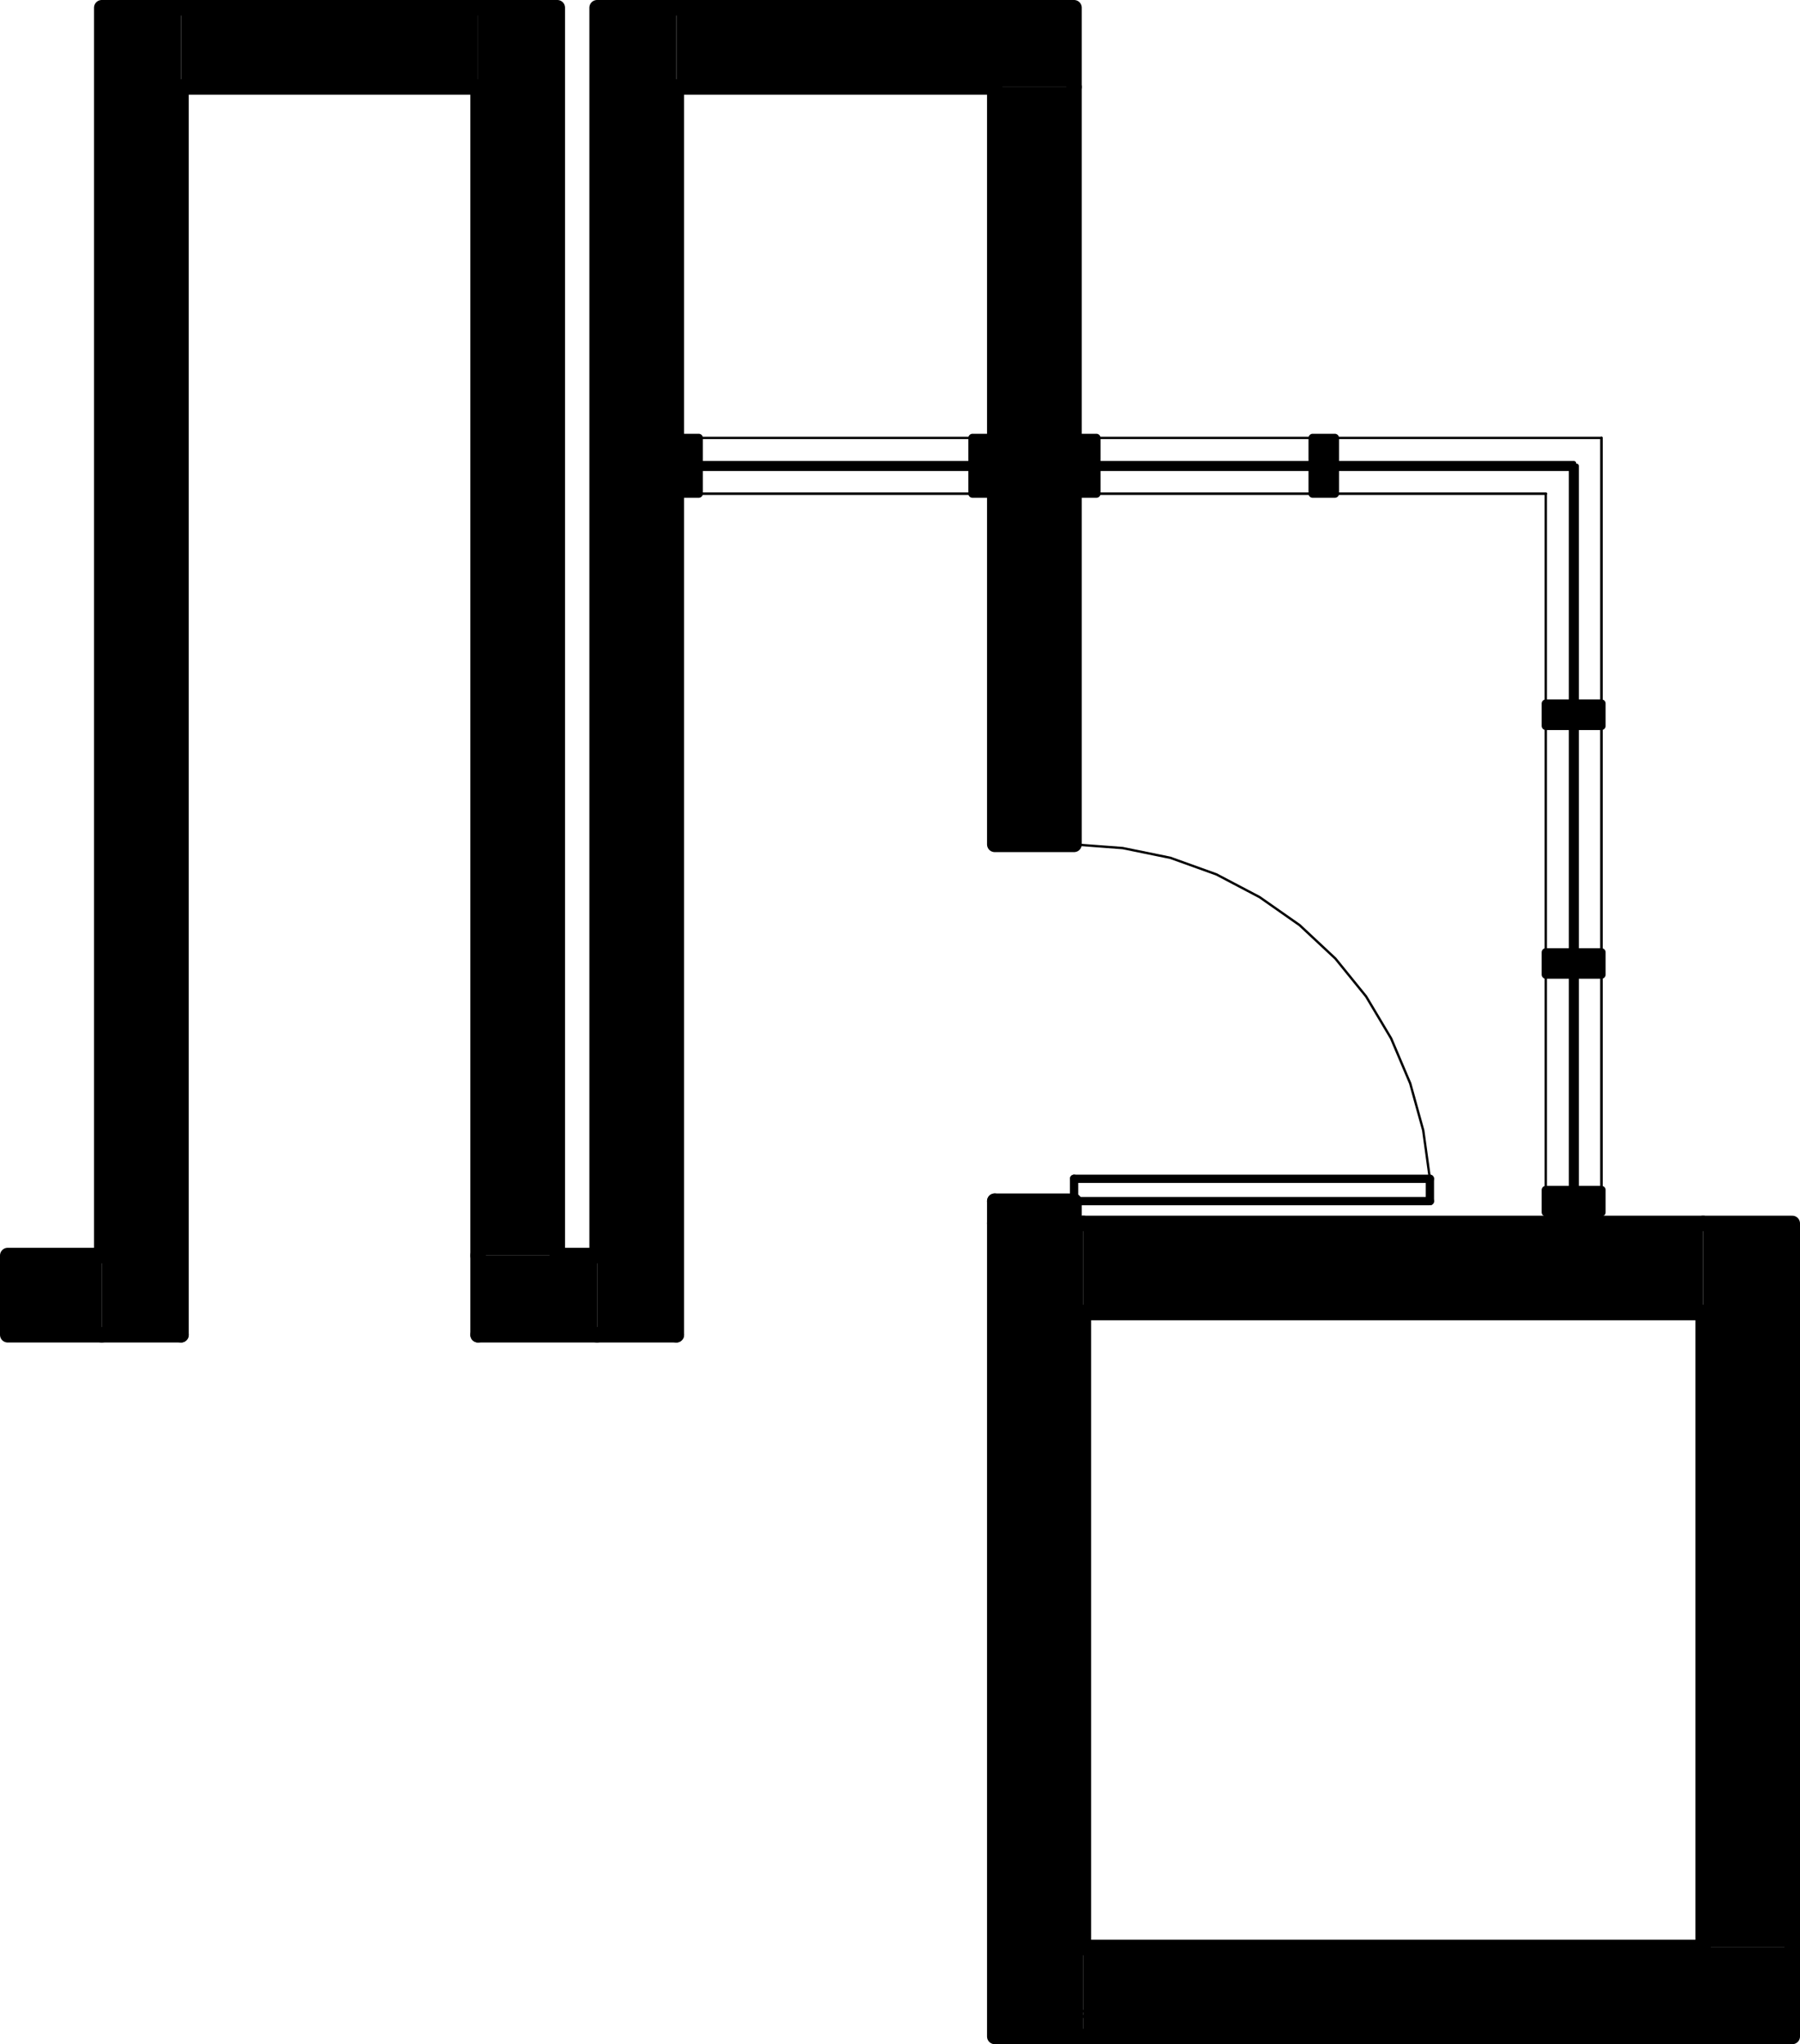 <svg xmlns="http://www.w3.org/2000/svg" xmlns:xlink="http://www.w3.org/1999/xlink" id="Layer_2" data-name="Layer 2" viewBox="0 0 182.82 207.63"><defs><style>      .cls-1 {        fill: #000;      }      .cls-1, .cls-2, .cls-3 {        stroke-width: 0px;      }      .cls-4 {        stroke-width: .48px;      }      .cls-4, .cls-5, .cls-2, .cls-3, .cls-6, .cls-7 {        fill: none;      }      .cls-4, .cls-5, .cls-6, .cls-7 {        stroke: #000;        stroke-linecap: round;        stroke-linejoin: round;      }      .cls-5 {        stroke-width: .24px;      }      .cls-8 {        clip-path: url(#clippath-1);      }      .cls-3 {        clip-rule: evenodd;      }      .cls-9 {        clip-path: url(#clippath);      }      .cls-6 {        stroke-width: 1.56px;      }      .cls-7 {        stroke-width: .84px;      }    </style><clipPath id="clippath"><path class="cls-3" d="M101.03,122v2.26h8.06v-2.26h-8.06ZM101.03,8.84v76.93h8.06V8.84h-8.06Z"></path></clipPath><clipPath id="clippath-1"><rect class="cls-2" x="-207.4" y="-127.09" width="597.71" height="461.87"></rect></clipPath></defs><g id="Layer_1-2" data-name="Layer 1"><g><rect class="cls-1" x="10.33" y=".78" width="8.06" height="134.8"></rect><rect class="cls-1" x="48.55" y=".78" width="8.06" height="126.74"></rect><rect class="cls-1" x="18.39" y=".78" width="30.16" height="8.06"></rect><rect class="cls-1" x="48.55" y="127.52" width="12.09" height="8.06"></rect><rect class="cls-1" x="60.64" y=".78" width="8.06" height="134.8"></rect><rect class="cls-1" x="68.7" y=".78" width="40.39" height="8.06"></rect><g class="cls-9"><g class="cls-8"><rect class="cls-1" x="101.03" y="8.84" width="8.06" height="115.42"></rect></g></g><rect class="cls-1" x="110.04" y="197.8" width="72" height="9.06"></rect><rect class="cls-1" x="172.98" y="124.26" width="9.06" height="73.54"></rect><rect class="cls-1" x="110.04" y="124.26" width="62.94" height="9.06"></rect><rect class="cls-1" x="101.03" y="124.26" width="9.01" height="82.59"></rect><rect class="cls-1" x="135.58" y="47.06" width="24.27" height=".54"></rect><rect class="cls-1" x="159.58" y="47.33" width=".54" height="24.13"></rect><rect class="cls-1" x=".78" y="127.52" width="9.55" height="8.06"></rect><rect class="cls-1" x="109.09" y="44.48" width="2.26" height="5.66"></rect><rect class="cls-1" x="111.36" y="47.06" width="21.96" height=".54"></rect><rect class="cls-1" x="157" y="120.87" width="5.66" height="2.26"></rect><rect class="cls-1" x="159.58" y="73.73" width=".54" height="23"></rect><rect class="cls-1" x="159.58" y="98.99" width=".54" height="21.87"></rect><rect class="cls-1" x="133.32" y="44.48" width="2.26" height="5.66"></rect><rect class="cls-1" x="157" y="71.46" width="5.66" height="2.26"></rect><rect class="cls-1" x="157" y="96.73" width="5.66" height="2.26"></rect><rect class="cls-1" x="70.97" y="47.06" width="27.8" height=".54"></rect><rect class="cls-1" x="68.7" y="44.48" width="2.26" height="5.66"></rect><rect class="cls-1" x="98.77" y="44.48" width="2.26" height="5.66"></rect><line class="cls-5" x1="179.73" y1="204.59" x2="180.77" y2="203.32"></line><line class="cls-5" x1="164.15" y1="203.23" x2="165.2" y2="201.96"></line><line class="cls-5" x1="148.58" y1="201.87" x2="149.62" y2="200.61"></line><line class="cls-5" x1="132.96" y1="200.52" x2="134.04" y2="199.25"></line><line class="cls-5" x1="117.38" y1="199.16" x2="118.42" y2="197.89"></line><line class="cls-5" x1="117.38" y1="199.16" x2="118.69" y2="199.25"></line><line class="cls-5" x1="132.96" y1="200.52" x2="134.27" y2="200.61"></line><line class="cls-5" x1="148.58" y1="201.87" x2="149.85" y2="201.96"></line><line class="cls-5" x1="164.15" y1="203.23" x2="165.42" y2="203.32"></line><polyline class="cls-5" points="179.73 204.59 181 204.73 180.77 203.32"></polyline><line class="cls-5" x1="165.42" y1="203.32" x2="165.2" y2="201.96"></line><line class="cls-5" x1="149.85" y1="201.96" x2="149.62" y2="200.61"></line><line class="cls-5" x1="134.27" y1="200.61" x2="134.04" y2="199.25"></line><line class="cls-5" x1="118.69" y1="199.25" x2="118.42" y2="197.89"></line><line class="cls-5" x1="140.79" y1="206.22" x2="142.28" y2="205.63"></line><line class="cls-5" x1="159.04" y1="199.2" x2="160.53" y2="198.61"></line><line class="cls-5" x1="110.04" y1="204.27" x2="111.08" y2="203.87"></line><line class="cls-5" x1="159.04" y1="199.2" x2="160.12" y2="199.93"></line><line class="cls-5" x1="128.34" y1="197.8" x2="128.88" y2="198.16"></line><line class="cls-5" x1="140.79" y1="206.22" x2="141.74" y2="206.85"></line><line class="cls-5" x1="110.04" y1="204.82" x2="110.63" y2="205.18"></line><line class="cls-5" x1="160.12" y1="199.93" x2="160.53" y2="198.61"></line><line class="cls-5" x1="141.88" y1="206.85" x2="142.28" y2="205.63"></line><line class="cls-5" x1="128.88" y1="198.16" x2="129.02" y2="197.8"></line><line class="cls-5" x1="110.63" y1="205.18" x2="111.08" y2="203.87"></line><line class="cls-5" x1="118.96" y1="201.06" x2="119.51" y2="200.61"></line><line class="cls-5" x1="129.92" y1="199.66" x2="130.51" y2="199.25"></line><line class="cls-5" x1="129.74" y1="206.85" x2="130.24" y2="206.45"></line><line class="cls-5" x1="141.2" y1="198.02" x2="141.51" y2="197.8"></line><line class="cls-5" x1="140.93" y1="205.27" x2="141.51" y2="204.82"></line><line class="cls-5" x1="152.11" y1="203.73" x2="152.65" y2="203.32"></line><line class="cls-5" x1="163.07" y1="202.37" x2="163.66" y2="201.92"></line><line class="cls-5" x1="174.34" y1="200.74" x2="174.93" y2="200.29"></line><line class="cls-5" x1="113.94" y1="199.7" x2="114.66" y2="199.61"></line><line class="cls-5" x1="122.18" y1="198.61" x2="122.9" y2="198.52"></line><line class="cls-5" x1="130.19" y1="205.41" x2="130.87" y2="205.32"></line><line class="cls-5" x1="135.63" y1="204.68" x2="136.31" y2="204.59"></line><line class="cls-5" x1="143.82" y1="203.59" x2="144.55" y2="203.5"></line><line class="cls-5" x1="157.54" y1="201.78" x2="158.27" y2="201.69"></line><line class="cls-5" x1="163.02" y1="201.06" x2="163.7" y2="200.97"></line><line class="cls-5" x1="171.22" y1="199.97" x2="171.94" y2="199.88"></line><line class="cls-5" x1="179.23" y1="206.76" x2="179.96" y2="206.67"></line><line class="cls-5" x1="171.44" y1="199.47" x2="172.08" y2="199.84"></line><line class="cls-5" x1="159.85" y1="198.98" x2="160.49" y2="199.38"></line><line class="cls-5" x1="148.26" y1="198.48" x2="148.85" y2="198.89"></line><line class="cls-5" x1="136.67" y1="197.98" x2="137.26" y2="198.39"></line><line class="cls-5" x1="125.53" y1="197.8" x2="125.67" y2="197.89"></line><line class="cls-5" x1="139.34" y1="206.63" x2="139.75" y2="206.85"></line><line class="cls-5" x1="127.75" y1="206.13" x2="128.38" y2="206.49"></line><line class="cls-5" x1="116.16" y1="205.63" x2="116.79" y2="206.04"></line><line class="cls-5" x1="170.81" y1="200.88" x2="171.31" y2="201.38"></line><line class="cls-5" x1="158.13" y1="203.05" x2="158.63" y2="203.55"></line><line class="cls-5" x1="137.3" y1="197.8" x2="137.67" y2="198.12"></line><line class="cls-5" x1="145.45" y1="205.22" x2="146" y2="205.72"></line><line class="cls-5" x1="124.49" y1="199.84" x2="125.03" y2="200.29"></line><line class="cls-5" x1="111.81" y1="202.01" x2="112.35" y2="202.46"></line><line class="cls-5" x1="176.7" y1="188.24" x2="177.74" y2="187.02"></line><line class="cls-5" x1="173.71" y1="171.9" x2="174.75" y2="170.68"></line><line class="cls-5" x1="180.41" y1="124.26" x2="181.54" y2="124.35"></line><line class="cls-5" x1="173.71" y1="171.9" x2="174.98" y2="172.03"></line><line class="cls-5" x1="176.7" y1="188.24" x2="178.01" y2="188.38"></line><line class="cls-5" x1="181.54" y1="124.35" x2="181.5" y2="124.26"></line><line class="cls-5" x1="178.01" y1="188.38" x2="177.74" y2="187.02"></line><line class="cls-5" x1="174.98" y1="172.03" x2="174.75" y2="170.68"></line><line class="cls-5" x1="172.98" y1="191.55" x2="173.57" y2="190.92"></line><line class="cls-5" x1="173.8" y1="193" x2="173.57" y2="190.92"></line><line class="cls-5" x1="172.98" y1="192.86" x2="173.8" y2="193"></line><line class="cls-5" x1="177.29" y1="192.18" x2="178.83" y2="191.6"></line><line class="cls-5" x1="174.89" y1="151.93" x2="176.43" y2="151.34"></line><line class="cls-5" x1="180.18" y1="136.17" x2="181.68" y2="135.58"></line><line class="cls-5" x1="180.18" y1="136.17" x2="181.27" y2="136.9"></line><line class="cls-5" x1="174.89" y1="151.93" x2="175.97" y2="152.65"></line><polyline class="cls-5" points="177.29 192.18 178.37 192.91 178.83 191.6"></polyline><line class="cls-5" x1="175.97" y1="152.65" x2="176.43" y2="151.34"></line><line class="cls-5" x1="181.27" y1="136.9" x2="181.68" y2="135.58"></line><line class="cls-5" x1="177.01" y1="128.38" x2="177.56" y2="127.97"></line><line class="cls-5" x1="176.74" y1="135.63" x2="177.29" y2="135.17"></line><line class="cls-5" x1="176.47" y1="142.87" x2="177.06" y2="142.42"></line><line class="cls-5" x1="176.2" y1="150.12" x2="176.79" y2="149.66"></line><line class="cls-5" x1="175.93" y1="157.32" x2="176.52" y2="156.91"></line><line class="cls-5" x1="175.66" y1="164.56" x2="176.24" y2="164.11"></line><line class="cls-5" x1="175.43" y1="171.81" x2="175.97" y2="171.35"></line><line class="cls-5" x1="175.16" y1="179.01" x2="175.7" y2="178.6"></line><line class="cls-5" x1="174.89" y1="186.25" x2="175.47" y2="185.8"></line><line class="cls-5" x1="174.61" y1="193.5" x2="175.2" y2="193.04"></line><line class="cls-5" x1="181.63" y1="128.29" x2="182.04" y2="128.2"></line><line class="cls-5" x1="175.88" y1="136.85" x2="176.61" y2="136.76"></line><line class="cls-5" x1="181.32" y1="136.13" x2="182.04" y2="136.04"></line><line class="cls-5" x1="175.61" y1="144.68" x2="176.34" y2="144.59"></line><line class="cls-5" x1="178.15" y1="152.2" x2="178.83" y2="152.06"></line><line class="cls-5" x1="172.98" y1="160.67" x2="173.12" y2="160.67"></line><line class="cls-5" x1="180.41" y1="167.51" x2="181.14" y2="167.41"></line><line class="cls-5" x1="174.71" y1="176.06" x2="175.43" y2="175.97"></line><line class="cls-5" x1="180.14" y1="175.38" x2="180.86" y2="175.25"></line><line class="cls-5" x1="174.43" y1="183.94" x2="175.16" y2="183.85"></line><line class="cls-5" x1="176.92" y1="191.41" x2="177.65" y2="191.32"></line><line class="cls-5" x1="180.95" y1="129.65" x2="181.54" y2="130.01"></line><line class="cls-5" x1="173.94" y1="132.05" x2="174.52" y2="132.46"></line><line class="cls-5" x1="176.61" y1="140.65" x2="177.24" y2="141.06"></line><line class="cls-5" x1="172.98" y1="152.16" x2="172.98" y2="152.16"></line><line class="cls-5" x1="176.97" y1="154.69" x2="177.56" y2="155.1"></line><line class="cls-5" x1="179.64" y1="163.29" x2="180.27" y2="163.7"></line><line class="cls-5" x1="175.43" y1="174.39" x2="176.02" y2="174.8"></line><line class="cls-5" x1="180" y1="177.33" x2="180.64" y2="177.69"></line><line class="cls-5" x1="178.46" y1="197.03" x2="179.1" y2="197.44"></line><line class="cls-5" x1="175.29" y1="136.08" x2="175.84" y2="136.58"></line><line class="cls-5" x1="175.25" y1="163.61" x2="175.75" y2="164.11"></line><line class="cls-5" x1="175.16" y1="191.1" x2="175.7" y2="191.6"></line><line class="cls-5" x1="167.19" y1="127.43" x2="168.73" y2="126.84"></line><line class="cls-5" x1="117.74" y1="132.68" x2="119.24" y2="132.1"></line><line class="cls-5" x1="135.99" y1="125.71" x2="137.48" y2="125.12"></line><line class="cls-5" x1="167.19" y1="127.43" x2="168.28" y2="128.16"></line><line class="cls-5" x1="135.99" y1="125.71" x2="137.08" y2="126.44"></line><line class="cls-5" x1="117.74" y1="132.68" x2="118.65" y2="133.32"></line><line class="cls-5" x1="168.28" y1="128.16" x2="168.73" y2="126.84"></line><line class="cls-5" x1="137.08" y1="126.44" x2="137.53" y2="125.12"></line><line class="cls-5" x1="118.83" y1="133.32" x2="119.24" y2="132.1"></line><line class="cls-5" x1="110.45" y1="130.28" x2="110.99" y2="129.83"></line><line class="cls-5" x1="121.59" y1="128.74" x2="122.18" y2="128.29"></line><line class="cls-5" x1="132.55" y1="127.34" x2="133.14" y2="126.93"></line><line class="cls-5" x1="143.87" y1="125.71" x2="144.41" y2="125.3"></line><line class="cls-5" x1="143.6" y1="132.96" x2="144.14" y2="132.5"></line><line class="cls-5" x1="154.74" y1="131.42" x2="155.32" y2="130.96"></line><line class="cls-5" x1="165.69" y1="130.01" x2="166.28" y2="129.61"></line><line class="cls-5" x1="110.59" y1="129.79" x2="111.31" y2="129.7"></line><line class="cls-5" x1="118.83" y1="128.74" x2="119.55" y2="128.61"></line><line class="cls-5" x1="132.55" y1="126.93" x2="133.27" y2="126.84"></line><line class="cls-5" x1="137.98" y1="126.21" x2="138.71" y2="126.12"></line><line class="cls-5" x1="146.22" y1="125.12" x2="146.95" y2="125.03"></line><line class="cls-5" x1="154.24" y1="131.87" x2="154.92" y2="131.78"></line><line class="cls-5" x1="159.67" y1="131.14" x2="160.4" y2="131.05"></line><line class="cls-5" x1="167.91" y1="130.06" x2="168.59" y2="129.97"></line><line class="cls-5" x1="169.36" y1="129.15" x2="169.95" y2="129.51"></line><line class="cls-5" x1="157.72" y1="128.65" x2="158.36" y2="129.02"></line><line class="cls-5" x1="162.34" y1="131.55" x2="162.93" y2="131.96"></line><line class="cls-5" x1="146.13" y1="128.16" x2="146.77" y2="128.56"></line><line class="cls-5" x1="150.71" y1="131.1" x2="151.34" y2="131.46"></line><line class="cls-5" x1="134.54" y1="127.66" x2="135.17" y2="128.07"></line><line class="cls-5" x1="139.11" y1="130.6" x2="139.75" y2="130.96"></line><line class="cls-5" x1="122.95" y1="127.16" x2="123.54" y2="127.57"></line><line class="cls-5" x1="127.52" y1="130.1" x2="128.16" y2="130.47"></line><line class="cls-5" x1="111.36" y1="126.71" x2="111.95" y2="127.07"></line><line class="cls-5" x1="115.93" y1="129.61" x2="116.52" y2="130.01"></line><line class="cls-5" x1="170.09" y1="131.33" x2="170.63" y2="131.82"></line><line class="cls-5" x1="132.96" y1="124.9" x2="133.5" y2="125.39"></line><line class="cls-5" x1="120.32" y1="127.07" x2="120.82" y2="127.57"></line><line class="cls-5" x1="101.8" y1="197.75" x2="102.84" y2="196.53"></line><line class="cls-5" x1="108.37" y1="150.12" x2="109.41" y2="148.85"></line><line class="cls-5" x1="105.33" y1="133.77" x2="106.38" y2="132.5"></line><line class="cls-5" x1="105.33" y1="133.77" x2="106.65" y2="133.91"></line><line class="cls-5" x1="108.37" y1="150.12" x2="109.64" y2="150.21"></line><line class="cls-5" x1="101.8" y1="197.75" x2="103.12" y2="197.89"></line><line class="cls-5" x1="109.64" y1="150.21" x2="109.41" y2="148.85"></line><line class="cls-5" x1="106.65" y1="133.91" x2="106.38" y2="132.5"></line><line class="cls-5" x1="103.12" y1="197.89" x2="102.84" y2="196.53"></line><line class="cls-5" x1="105.2" y1="206.67" x2="106.87" y2="204.91"></line><line class="cls-5" x1="102.3" y1="181.9" x2="104.02" y2="180.14"></line><line class="cls-5" x1="101.03" y1="155.51" x2="101.12" y2="155.37"></line><line class="cls-5" x1="107.1" y1="206.85" x2="106.87" y2="204.91"></line><line class="cls-5" x1="104.25" y1="182.22" x2="104.02" y2="180.14"></line><line class="cls-5" x1="101.4" y1="157.45" x2="101.12" y2="155.37"></line><line class="cls-5" x1="101.03" y1="157.41" x2="101.39" y2="157.45"></line><line class="cls-5" x1="102.3" y1="181.9" x2="104.25" y2="182.22"></line><line class="cls-5" x1="105.2" y1="206.67" x2="106.33" y2="206.85"></line><line class="cls-5" x1="109.55" y1="204.45" x2="110.04" y2="204.27"></line><line class="cls-5" x1="101.89" y1="179.96" x2="103.39" y2="179.37"></line><line class="cls-5" x1="107.15" y1="164.2" x2="108.69" y2="163.61"></line><line class="cls-5" x1="105.24" y1="124.26" x2="105.83" y2="124.67"></line><line class="cls-5" x1="107.15" y1="164.2" x2="108.23" y2="164.92"></line><line class="cls-5" x1="101.89" y1="179.96" x2="102.93" y2="180.68"></line><line class="cls-5" x1="109.55" y1="204.45" x2="110.04" y2="204.82"></line><line class="cls-5" x1="102.93" y1="180.68" x2="103.39" y2="179.37"></line><line class="cls-5" x1="108.23" y1="164.92" x2="108.69" y2="163.61"></line><line class="cls-5" x1="105.83" y1="124.67" x2="105.97" y2="124.26"></line><line class="cls-5" x1="109.91" y1="144.73" x2="110.04" y2="144.64"></line><line class="cls-5" x1="109.64" y1="151.97" x2="110.04" y2="151.66"></line><line class="cls-5" x1="109.36" y1="159.17" x2="109.95" y2="158.77"></line><line class="cls-5" x1="109.14" y1="166.42" x2="109.68" y2="166.01"></line><line class="cls-5" x1="108.87" y1="173.66" x2="109.41" y2="173.21"></line><line class="cls-5" x1="108.59" y1="180.91" x2="109.14" y2="180.46"></line><line class="cls-5" x1="108.32" y1="188.11" x2="108.91" y2="187.7"></line><line class="cls-5" x1="108.05" y1="195.35" x2="108.64" y2="194.9"></line><line class="cls-5" x1="107.78" y1="202.6" x2="108.37" y2="202.15"></line><line class="cls-5" x1="105.15" y1="130.51" x2="105.88" y2="130.42"></line><line class="cls-5" x1="104.88" y1="138.39" x2="105.61" y2="138.3"></line><line class="cls-5" x1="107.42" y1="145.86" x2="108.1" y2="145.77"></line><line class="cls-5" x1="101.67" y1="154.42" x2="102.39" y2="154.33"></line><line class="cls-5" x1="109.68" y1="161.21" x2="110.04" y2="161.12"></line><line class="cls-5" x1="103.98" y1="169.77" x2="104.7" y2="169.68"></line><line class="cls-5" x1="109.41" y1="169.05" x2="110.04" y2="168.95"></line><line class="cls-5" x1="103.7" y1="177.6" x2="104.43" y2="177.51"></line><line class="cls-5" x1="106.19" y1="185.07" x2="106.92" y2="184.98"></line><line class="cls-5" x1="101.03" y1="193.59" x2="101.21" y2="193.59"></line><line class="cls-5" x1="108.5" y1="200.42" x2="109.23" y2="200.33"></line><line class="cls-5" x1="104.34" y1="129.11" x2="104.93" y2="129.51"></line><line class="cls-5" x1="107.06" y1="137.71" x2="107.64" y2="138.12"></line><line class="cls-5" x1="102.8" y1="148.85" x2="103.39" y2="149.21"></line><line class="cls-5" x1="107.37" y1="151.75" x2="108.01" y2="152.16"></line><line class="cls-5" x1="105.83" y1="171.44" x2="106.47" y2="171.85"></line><line class="cls-5" x1="101.53" y1="182.49" x2="102.12" y2="182.9"></line><line class="cls-5" x1="108.91" y1="194.09" x2="109.5" y2="194.49"></line><line class="cls-5" x1="101.89" y1="196.53" x2="102.48" y2="196.89"></line><line class="cls-5" x1="104.56" y1="205.13" x2="105.15" y2="205.54"></line><line class="cls-5" x1="107.64" y1="129.24" x2="108.14" y2="129.74"></line><line class="cls-5" x1="106.74" y1="142.19" x2="107.28" y2="142.69"></line><line class="cls-5" x1="107.55" y1="156.73" x2="108.1" y2="157.23"></line><line class="cls-5" x1="106.69" y1="169.72" x2="107.19" y2="170.18"></line><line class="cls-5" x1="107.51" y1="184.26" x2="108.05" y2="184.76"></line><line class="cls-5" x1="106.6" y1="197.21" x2="107.15" y2="197.71"></line><line class="cls-6" x1="18.39" y1="135.58" x2="18.39" y2="8.84"></line><polyline class="cls-6" points="18.39 .78 10.33 .78 10.33 127.52"></polyline><line class="cls-6" x1="10.33" y1="135.58" x2="18.39" y2="135.58"></line><line class="cls-6" x1="48.55" y1="8.84" x2="48.55" y2="127.52"></line><polyline class="cls-6" points="56.61 127.52 56.61 .78 48.55 .78"></polyline><line class="cls-6" x1="18.39" y1="8.84" x2="48.55" y2="8.84"></line><line class="cls-6" x1="48.55" y1=".78" x2="18.39" y2=".78"></line><line class="cls-6" x1="48.55" y1="135.58" x2="60.64" y2="135.58"></line><line class="cls-6" x1="60.64" y1="127.52" x2="56.61" y2="127.52"></line><line class="cls-6" x1="48.55" y1="127.52" x2="48.55" y2="135.58"></line><line class="cls-6" x1="68.7" y1="135.58" x2="68.7" y2="8.84"></line><polyline class="cls-6" points="68.7 .78 60.64 .78 60.64 127.52"></polyline><line class="cls-6" x1="60.64" y1="135.58" x2="68.7" y2="135.58"></line><line class="cls-6" x1="68.7" y1="8.84" x2="101.03" y2="8.84"></line><polyline class="cls-6" points="109.09 8.84 109.09 .78 68.7 .78"></polyline><polyline class="cls-6" points="101.03 8.84 101.03 85.77 109.09 85.77 109.09 8.84"></polyline><line class="cls-6" x1="101.03" y1="122" x2="101.03" y2="124.26"></line><polyline class="cls-6" points="109.09 124.26 109.09 122 101.03 122"></polyline><line class="cls-5" x1="101.03" y1="124.26" x2="109.09" y2="124.26"></line><polyline class="cls-6" points="110.04 206.85 182.04 206.85 182.04 197.8"></polyline><line class="cls-6" x1="172.98" y1="197.8" x2="110.04" y2="197.8"></line><polyline class="cls-6" points="182.04 197.8 182.04 124.26 172.98 124.26"></polyline><line class="cls-6" x1="172.98" y1="133.32" x2="172.98" y2="197.8"></line><line class="cls-6" x1="172.98" y1="124.26" x2="110.04" y2="124.26"></line><line class="cls-6" x1="110.04" y1="133.32" x2="172.98" y2="133.32"></line><polyline class="cls-6" points="101.03 124.26 101.03 206.85 110.04 206.85"></polyline><line class="cls-6" x1="110.04" y1="197.8" x2="110.04" y2="133.32"></line><line class="cls-6" x1="110.04" y1="124.26" x2="109.09" y2="124.26"></line><line class="cls-5" x1="109.09" y1="124.26" x2="101.03" y2="124.26"></line><polyline class="cls-4" points="159.85 47.06 135.58 47.06 135.58 47.6 159.85 47.6 159.85 47.06"></polyline><polyline class="cls-4" points="159.58 47.33 159.58 71.46 160.12 71.46 160.12 47.33 159.58 47.33"></polyline><polyline class="cls-6" points="10.33 127.52 .78 127.52 .78 135.58 10.33 135.58"></polyline><polyline class="cls-5" points="162.66 44.48 134.45 44.48 162.66 44.48"></polyline><line class="cls-5" x1="134.45" y1="50.14" x2="157" y2="50.14"></line><line class="cls-5" x1="134.45" y1="50.14" x2="157" y2="50.14"></line><polyline class="cls-7" points="111.36 44.48 109.09 44.48 109.09 50.14 111.36 50.14 111.36 44.48"></polyline><polyline class="cls-4" points="133.32 47.06 111.36 47.06 111.36 47.6 133.32 47.6 133.32 47.06"></polyline><polyline class="cls-5" points="157 50.14 157 72.6 157 50.14"></polyline><line class="cls-5" x1="162.66" y1="72.6" x2="162.66" y2="44.48"></line><line class="cls-5" x1="162.66" y1="72.6" x2="162.66" y2="44.48"></line><polyline class="cls-7" points="157 120.87 157 123.13 162.66 123.13 162.66 120.87 157 120.87"></polyline><polyline class="cls-4" points="159.58 73.73 159.58 96.73 160.12 96.73 160.12 73.73 159.58 73.73"></polyline><polyline class="cls-4" points="159.58 98.99 159.58 120.87 160.12 120.87 160.12 98.99 159.58 98.99"></polyline><polyline class="cls-5" points="134.45 44.48 109.09 44.48 134.45 44.48"></polyline><line class="cls-5" x1="109.09" y1="50.14" x2="134.45" y2="50.14"></line><line class="cls-5" x1="109.09" y1="50.14" x2="134.45" y2="50.14"></line><polyline class="cls-7" points="135.58 44.48 133.32 44.48 133.32 50.14 135.58 50.14 135.58 44.48"></polyline><polyline class="cls-5" points="157 72.6 157 97.86 157 72.6"></polyline><line class="cls-5" x1="162.66" y1="97.86" x2="162.66" y2="72.6"></line><line class="cls-5" x1="162.66" y1="97.86" x2="162.66" y2="72.6"></line><polyline class="cls-5" points="157 123.13 162.66 123.13 157 123.13"></polyline><polyline class="cls-5" points="157 97.86 157 123.13 157 97.86"></polyline><line class="cls-5" x1="162.66" y1="123.13" x2="162.66" y2="97.86"></line><line class="cls-5" x1="162.66" y1="123.13" x2="162.66" y2="97.86"></line><polyline class="cls-7" points="157 71.46 157 73.73 162.66 73.73 162.66 71.46 157 71.46"></polyline><polyline class="cls-7" points="157 96.73 157 98.99 162.66 98.99 162.66 96.73 157 96.73"></polyline><polyline class="cls-4" points="98.77 47.06 70.97 47.06 70.97 47.6 98.77 47.6 98.77 47.06"></polyline><polyline class="cls-5" points="98.77 44.48 70.97 44.48 98.77 44.48"></polyline><line class="cls-5" x1="70.97" y1="50.14" x2="98.77" y2="50.14"></line><line class="cls-5" x1="70.97" y1="50.14" x2="98.77" y2="50.14"></line><polyline class="cls-7" points="70.97 44.48 68.7 44.48 68.7 50.14 70.97 50.14 70.97 44.48"></polyline><polyline class="cls-7" points="101.03 44.48 98.77 44.48 98.77 50.14 101.03 50.14 101.03 44.48"></polyline><polyline class="cls-5" points="145.23 119.73 144.55 114.8 143.23 110.04 141.29 105.47 138.75 101.21 135.63 97.36 132 93.97 127.93 91.12 123.54 88.81 118.87 87.13 114.03 86.14 109.09 85.77"></polyline><line class="cls-7" x1="109.09" y1="119.73" x2="145.23" y2="119.73"></line><line class="cls-7" x1="145.23" y1="122" x2="145.23" y2="119.73"></line><line class="cls-7" x1="109.09" y1="122" x2="145.23" y2="122"></line><line class="cls-7" x1="109.09" y1="122" x2="109.09" y2="119.73"></line></g></g></svg>